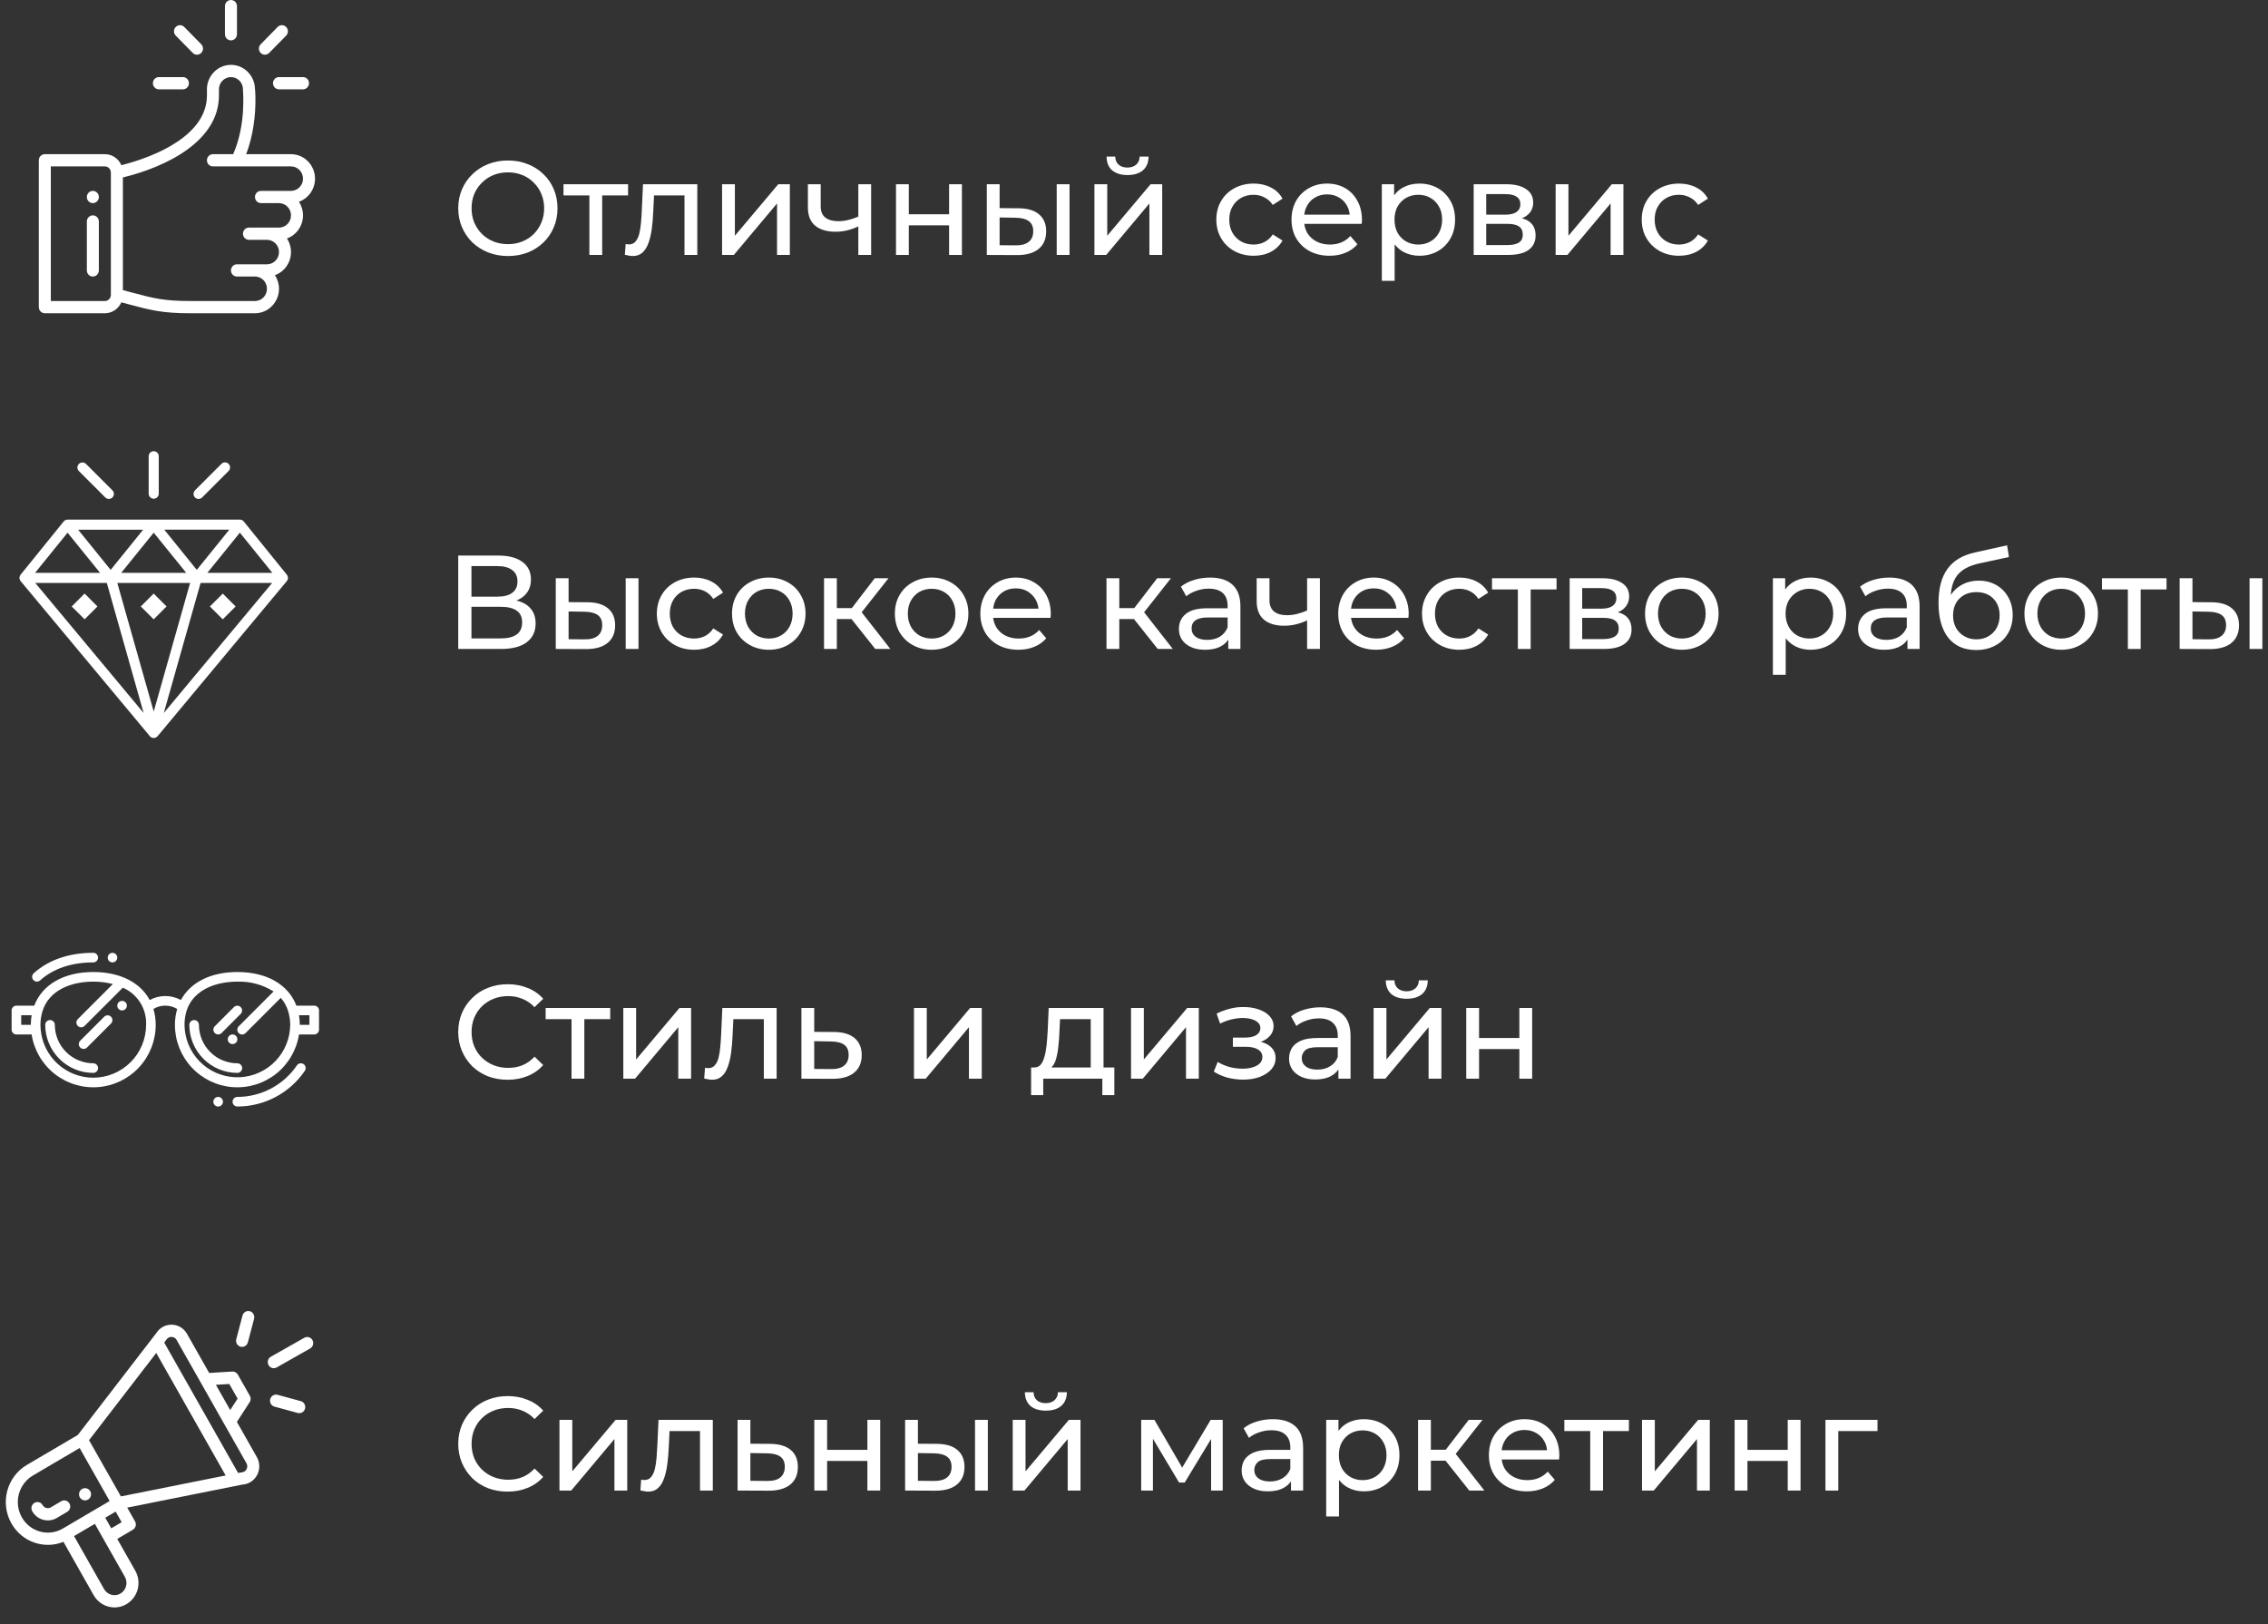 <?xml version="1.0" encoding="UTF-8"?> <svg xmlns="http://www.w3.org/2000/svg" width="391" height="280" viewBox="0 0 391 280" fill="none"><rect x="0" y="0" width="391" height="280" fill="#333333" stroke="none"/> <path d="M39.816 0C39.245 0 38.781 0.472 38.781 1.055V5.906C38.781 6.489 39.245 6.961 39.816 6.961C40.388 6.961 40.852 6.489 40.852 5.906V1.055C40.852 0.472 40.388 0 39.816 0Z" fill="white"></path> <path d="M16.008 32.906C15.436 32.906 14.973 33.379 14.973 33.961C14.973 34.543 15.436 35.016 16.008 35.016C16.579 35.016 17.043 34.543 17.043 33.961C17.043 33.379 16.579 32.906 16.008 32.906Z" fill="white"></path> <path d="M54.309 30.797C54.309 28.471 52.451 26.578 50.168 26.578H42.44C43.637 23.456 44.121 19.781 44.028 16.51C44.01 15.885 43.986 15.524 43.954 15.297C43.901 13.018 42.064 11.18 39.816 11.18C37.533 11.18 35.676 13.072 35.676 15.398V16.453C35.676 23.124 27.269 26.871 20.924 28.479C20.445 27.361 19.35 26.578 18.078 26.578H7.727C7.155 26.578 6.691 27.05 6.691 27.633V52.945C6.691 53.528 7.155 54 7.727 54H18.078C19.341 54 20.43 53.227 20.915 52.122C21.44 52.259 21.928 52.389 22.378 52.509C25.992 53.47 27.983 54 32.825 54H43.957C46.24 54 48.098 52.108 48.098 49.781C48.098 48.914 47.839 48.107 47.397 47.436C48.996 46.866 50.168 45.309 50.168 43.453C50.168 42.589 49.916 41.779 49.475 41.105C51.067 40.534 52.238 38.981 52.238 37.125C52.238 36.258 51.98 35.451 51.538 34.78C53.137 34.21 54.309 32.653 54.309 30.797ZM19.113 50.836C19.113 51.417 18.649 51.891 18.078 51.891H8.762V28.688H18.078C18.649 28.688 19.113 29.161 19.113 29.742V50.836ZM50.168 32.906C47.948 32.906 47.418 32.906 44.992 32.906C44.421 32.906 43.957 33.379 43.957 33.961C43.957 34.543 44.421 35.016 44.992 35.016H48.098C49.239 35.016 50.168 35.962 50.168 37.125C50.168 38.29 49.241 39.234 48.098 39.234H42.922C42.35 39.234 41.887 39.707 41.887 40.289C41.887 40.871 42.35 41.344 42.922 41.344H46.027C47.155 41.344 48.098 42.262 48.098 43.453C48.098 44.618 47.171 45.562 46.027 45.562C43.807 45.562 43.278 45.562 40.852 45.562C40.28 45.562 39.816 46.035 39.816 46.617C39.816 47.2 40.28 47.672 40.852 47.672H43.957C45.099 47.672 46.027 48.618 46.027 49.781C46.027 50.944 45.099 51.891 43.957 51.891H32.825C28.249 51.891 26.462 51.415 22.901 50.468C22.379 50.329 21.807 50.177 21.184 50.015V30.589C28.675 28.77 37.746 24.333 37.746 16.453V15.398C37.746 14.235 38.675 13.289 39.816 13.289C40.956 13.289 41.885 14.234 41.887 15.395V15.398C41.887 15.857 42.448 21.482 40.197 26.578H36.711C36.139 26.578 35.676 27.05 35.676 27.633C35.676 28.215 36.139 28.688 36.711 28.688C37.434 28.688 48.988 28.688 50.168 28.688C51.309 28.688 52.238 29.634 52.238 30.797C52.238 31.962 51.311 32.906 50.168 32.906Z" fill="white"></path> <path d="M16.008 37.125C15.436 37.125 14.973 37.597 14.973 38.18V46.617C14.973 47.2 15.436 47.672 16.008 47.672C16.579 47.672 17.043 47.2 17.043 46.617V38.18C17.043 37.597 16.579 37.125 16.008 37.125Z" fill="white"></path> <path d="M31.535 13.289H27.395C26.823 13.289 26.359 13.761 26.359 14.344C26.359 14.926 26.823 15.398 27.395 15.398H31.535C32.107 15.398 32.57 14.926 32.57 14.344C32.57 13.761 32.107 13.289 31.535 13.289Z" fill="white"></path> <path d="M52.238 13.289H48.098C47.526 13.289 47.062 13.761 47.062 14.344C47.062 14.926 47.526 15.398 48.098 15.398H52.238C52.81 15.398 53.273 14.926 53.273 14.344C53.273 13.761 52.81 13.289 52.238 13.289Z" fill="white"></path> <path d="M49.332 4.649C48.927 4.237 48.272 4.237 47.868 4.649L44.94 7.632C44.536 8.043 44.536 8.711 44.94 9.123C45.345 9.535 46 9.535 46.404 9.123L49.332 6.141C49.736 5.729 49.736 5.061 49.332 4.649Z" fill="white"></path> <path d="M34.693 7.632L31.765 4.649C31.361 4.237 30.706 4.237 30.301 4.649C29.897 5.061 29.897 5.729 30.301 6.141L33.228 9.123C33.633 9.535 34.288 9.535 34.693 9.123C35.097 8.711 35.097 8.043 34.693 7.632Z" fill="white"></path> <path d="M87.579 44.135C86.352 44.135 85.21 43.928 84.152 43.514C83.109 43.1 82.205 42.525 81.438 41.789C80.671 41.038 80.073 40.164 79.644 39.167C79.215 38.17 79 37.082 79 35.901C79 34.72 79.215 33.632 79.644 32.635C80.073 31.638 80.671 30.772 81.438 30.036C82.205 29.285 83.109 28.702 84.152 28.288C85.195 27.874 86.337 27.667 87.579 27.667C88.806 27.667 89.933 27.874 90.96 28.288C92.003 28.687 92.907 29.262 93.674 30.013C94.456 30.749 95.054 31.615 95.468 32.612C95.897 33.609 96.112 34.705 96.112 35.901C96.112 37.097 95.897 38.193 95.468 39.19C95.054 40.187 94.456 41.061 93.674 41.812C92.907 42.548 92.003 43.123 90.96 43.537C89.933 43.936 88.806 44.135 87.579 44.135ZM87.579 42.088C88.468 42.088 89.289 41.935 90.04 41.628C90.807 41.321 91.466 40.892 92.018 40.34C92.585 39.773 93.022 39.113 93.329 38.362C93.651 37.611 93.812 36.79 93.812 35.901C93.812 35.012 93.651 34.191 93.329 33.44C93.022 32.689 92.585 32.037 92.018 31.485C91.466 30.918 90.807 30.481 90.04 30.174C89.289 29.867 88.468 29.714 87.579 29.714C86.674 29.714 85.839 29.867 85.072 30.174C84.321 30.481 83.661 30.918 83.094 31.485C82.527 32.037 82.082 32.689 81.76 33.44C81.453 34.191 81.3 35.012 81.3 35.901C81.3 36.79 81.453 37.611 81.76 38.362C82.082 39.113 82.527 39.773 83.094 40.34C83.661 40.892 84.321 41.321 85.072 41.628C85.839 41.935 86.674 42.088 87.579 42.088Z" fill="white"></path> <path d="M101.608 43.951V33.118L102.16 33.693H97.146V31.761H108.278V33.693H103.287L103.816 33.118V43.951H101.608Z" fill="white"></path> <path d="M107.725 43.928L107.863 42.065C107.971 42.08 108.07 42.096 108.162 42.111C108.254 42.126 108.339 42.134 108.415 42.134C108.906 42.134 109.289 41.965 109.565 41.628C109.857 41.291 110.071 40.846 110.209 40.294C110.347 39.727 110.447 39.09 110.508 38.385C110.57 37.68 110.616 36.974 110.646 36.269L110.853 31.761H120.214V43.951H118.006V33.049L118.535 33.693H112.279L112.785 33.026L112.624 36.407C112.578 37.48 112.494 38.485 112.371 39.42C112.249 40.355 112.057 41.176 111.796 41.881C111.551 42.586 111.206 43.138 110.761 43.537C110.332 43.936 109.772 44.135 109.082 44.135C108.883 44.135 108.668 44.112 108.438 44.066C108.224 44.035 107.986 43.989 107.725 43.928Z" fill="white"></path> <path d="M124.484 43.951V31.761H126.692V40.639L134.167 31.761H136.168V43.951H133.96V35.073L126.508 43.951H124.484Z" fill="white"></path> <path d="M148.135 38.96C147.491 39.267 146.824 39.512 146.134 39.696C145.46 39.865 144.762 39.949 144.041 39.949C142.569 39.949 141.404 39.604 140.545 38.914C139.702 38.224 139.28 37.158 139.28 35.717V31.761H141.488V35.579C141.488 36.453 141.757 37.097 142.293 37.511C142.845 37.925 143.581 38.132 144.501 38.132C145.084 38.132 145.682 38.055 146.295 37.902C146.924 37.749 147.537 37.534 148.135 37.258V38.96ZM147.974 43.951V31.761H150.182V43.951H147.974Z" fill="white"></path> <path d="M154.469 43.951V31.761H156.677V36.936H163.623V31.761H165.831V43.951H163.623V38.845H156.677V43.951H154.469Z" fill="white"></path> <path d="M182.176 43.951V31.761H184.384V43.951H182.176ZM175.621 35.901C177.17 35.916 178.343 36.269 179.14 36.959C179.953 37.649 180.359 38.623 180.359 39.88C180.359 41.199 179.915 42.218 179.025 42.939C178.151 43.644 176.894 43.989 175.253 43.974L170.124 43.951V31.761H172.332V35.878L175.621 35.901ZM175.092 42.295C176.074 42.31 176.825 42.111 177.346 41.697C177.868 41.283 178.128 40.67 178.128 39.857C178.128 39.06 177.868 38.477 177.346 38.109C176.84 37.741 176.089 37.549 175.092 37.534L172.332 37.488V42.272L175.092 42.295Z" fill="white"></path> <path d="M188.677 43.951V31.761H190.885V40.639L198.36 31.761H200.361V43.951H198.153V35.073L190.701 43.951H188.677ZM194.381 30.174C193.262 30.174 192.38 29.906 191.736 29.369C191.107 28.817 190.785 28.027 190.77 27H192.265C192.28 27.583 192.472 28.043 192.84 28.38C193.223 28.717 193.729 28.886 194.358 28.886C194.987 28.886 195.493 28.717 195.876 28.38C196.259 28.043 196.459 27.583 196.474 27H198.015C198 28.027 197.67 28.817 197.026 29.369C196.382 29.906 195.5 30.174 194.381 30.174Z" fill="white"></path> <path d="M216.136 44.089C214.894 44.089 213.783 43.821 212.801 43.284C211.835 42.747 211.076 42.011 210.524 41.076C209.972 40.141 209.696 39.067 209.696 37.856C209.696 36.645 209.972 35.571 210.524 34.636C211.076 33.701 211.835 32.972 212.801 32.451C213.783 31.914 214.894 31.646 216.136 31.646C217.24 31.646 218.222 31.868 219.08 32.313C219.954 32.742 220.629 33.386 221.104 34.245L219.425 35.326C219.027 34.728 218.536 34.291 217.953 34.015C217.386 33.724 216.773 33.578 216.113 33.578C215.316 33.578 214.603 33.754 213.974 34.107C213.346 34.46 212.847 34.958 212.479 35.602C212.111 36.231 211.927 36.982 211.927 37.856C211.927 38.73 212.111 39.489 212.479 40.133C212.847 40.777 213.346 41.275 213.974 41.628C214.603 41.981 215.316 42.157 216.113 42.157C216.773 42.157 217.386 42.019 217.953 41.743C218.536 41.452 219.027 41.007 219.425 40.409L221.104 41.467C220.629 42.31 219.954 42.962 219.08 43.422C218.222 43.867 217.24 44.089 216.136 44.089Z" fill="white"></path> <path d="M229.211 44.089C227.908 44.089 226.758 43.821 225.761 43.284C224.78 42.747 224.013 42.011 223.461 41.076C222.925 40.141 222.656 39.067 222.656 37.856C222.656 36.645 222.917 35.571 223.438 34.636C223.975 33.701 224.703 32.972 225.623 32.451C226.559 31.914 227.609 31.646 228.774 31.646C229.955 31.646 230.998 31.907 231.902 32.428C232.807 32.949 233.512 33.685 234.018 34.636C234.54 35.571 234.8 36.668 234.8 37.925C234.8 38.017 234.793 38.124 234.777 38.247C234.777 38.37 234.77 38.485 234.754 38.592H224.381V37.005H233.604L232.707 37.557C232.723 36.775 232.562 36.077 232.224 35.464C231.887 34.851 231.419 34.375 230.821 34.038C230.239 33.685 229.556 33.509 228.774 33.509C228.008 33.509 227.325 33.685 226.727 34.038C226.129 34.375 225.662 34.858 225.324 35.487C224.987 36.1 224.818 36.806 224.818 37.603V37.971C224.818 38.784 225.002 39.512 225.37 40.156C225.754 40.785 226.283 41.275 226.957 41.628C227.632 41.981 228.406 42.157 229.28 42.157C230.001 42.157 230.653 42.034 231.235 41.789C231.833 41.544 232.355 41.176 232.799 40.685L234.018 42.111C233.466 42.755 232.776 43.246 231.948 43.583C231.136 43.92 230.223 44.089 229.211 44.089Z" fill="white"></path> <path d="M244.689 44.089C243.677 44.089 242.749 43.859 241.906 43.399C241.078 42.924 240.411 42.226 239.905 41.306C239.414 40.386 239.169 39.236 239.169 37.856C239.169 36.476 239.406 35.326 239.882 34.406C240.372 33.486 241.032 32.796 241.86 32.336C242.703 31.876 243.646 31.646 244.689 31.646C245.885 31.646 246.943 31.907 247.863 32.428C248.783 32.949 249.511 33.678 250.048 34.613C250.584 35.533 250.853 36.614 250.853 37.856C250.853 39.098 250.584 40.187 250.048 41.122C249.511 42.057 248.783 42.786 247.863 43.307C246.943 43.828 245.885 44.089 244.689 44.089ZM238.226 48.413V31.761H240.342V35.05L240.204 37.879L240.434 40.708V48.413H238.226ZM244.505 42.157C245.287 42.157 245.984 41.981 246.598 41.628C247.226 41.275 247.717 40.777 248.07 40.133C248.438 39.474 248.622 38.715 248.622 37.856C248.622 36.982 248.438 36.231 248.07 35.602C247.717 34.958 247.226 34.46 246.598 34.107C245.984 33.754 245.287 33.578 244.505 33.578C243.738 33.578 243.04 33.754 242.412 34.107C241.798 34.46 241.308 34.958 240.94 35.602C240.587 36.231 240.411 36.982 240.411 37.856C240.411 38.715 240.587 39.474 240.94 40.133C241.308 40.777 241.798 41.275 242.412 41.628C243.04 41.981 243.738 42.157 244.505 42.157Z" fill="white"></path> <path d="M254.061 43.951V31.761H259.719C261.145 31.761 262.264 32.037 263.077 32.589C263.905 33.126 264.319 33.892 264.319 34.889C264.319 35.886 263.928 36.66 263.146 37.212C262.379 37.749 261.359 38.017 260.087 38.017L260.432 37.419C261.888 37.419 262.969 37.687 263.675 38.224C264.38 38.761 264.733 39.55 264.733 40.593C264.733 41.651 264.334 42.479 263.537 43.077C262.755 43.66 261.551 43.951 259.926 43.951H254.061ZM256.223 42.249H259.765C260.685 42.249 261.375 42.111 261.835 41.835C262.295 41.544 262.525 41.084 262.525 40.455C262.525 39.811 262.31 39.343 261.881 39.052C261.467 38.745 260.807 38.592 259.903 38.592H256.223V42.249ZM256.223 37.005H259.535C260.378 37.005 261.014 36.852 261.444 36.545C261.888 36.223 262.111 35.778 262.111 35.211C262.111 34.628 261.888 34.191 261.444 33.9C261.014 33.609 260.378 33.463 259.535 33.463H256.223V37.005Z" fill="white"></path> <path d="M268.189 43.951V31.761H270.397V40.639L277.872 31.761H279.873V43.951H277.665V35.073L270.213 43.951H268.189Z" fill="white"></path> <path d="M289.471 44.089C288.229 44.089 287.118 43.821 286.136 43.284C285.17 42.747 284.411 42.011 283.859 41.076C283.307 40.141 283.031 39.067 283.031 37.856C283.031 36.645 283.307 35.571 283.859 34.636C284.411 33.701 285.17 32.972 286.136 32.451C287.118 31.914 288.229 31.646 289.471 31.646C290.575 31.646 291.557 31.868 292.415 32.313C293.289 32.742 293.964 33.386 294.439 34.245L292.76 35.326C292.362 34.728 291.871 34.291 291.288 34.015C290.721 33.724 290.108 33.578 289.448 33.578C288.651 33.578 287.938 33.754 287.309 34.107C286.681 34.46 286.182 34.958 285.814 35.602C285.446 36.231 285.262 36.982 285.262 37.856C285.262 38.73 285.446 39.489 285.814 40.133C286.182 40.777 286.681 41.275 287.309 41.628C287.938 41.981 288.651 42.157 289.448 42.157C290.108 42.157 290.721 42.019 291.288 41.743C291.871 41.452 292.362 41.007 292.76 40.409L294.439 41.467C293.964 42.31 293.289 42.962 292.415 43.422C291.557 43.867 290.575 44.089 289.471 44.089Z" fill="white"></path> <path d="M36.184 104.548L38.403 102.329L40.622 104.548L38.403 106.767L36.184 104.548Z" fill="white"></path> <path d="M24.274 104.545L26.493 102.326L28.712 104.545L26.493 106.764L24.274 104.545Z" fill="white"></path> <path d="M12.365 104.544L14.584 102.325L16.803 104.544L14.584 106.763L12.365 104.544Z" fill="white"></path> <path d="M49.452 99.072L42.027 89.897C41.945 89.796 41.843 89.715 41.725 89.659C41.609 89.603 41.481 89.574 41.351 89.574H11.649C11.519 89.574 11.391 89.603 11.274 89.659C11.158 89.715 11.055 89.796 10.973 89.897L3.548 99.072C3.444 99.199 3.379 99.353 3.36 99.517C3.341 99.68 3.368 99.845 3.439 99.993C3.469 100.05 3.504 100.104 3.545 100.154C3.548 100.161 3.551 100.168 3.555 100.175L25.832 126.907C25.913 127.005 26.015 127.084 26.131 127.138C26.247 127.192 26.372 127.22 26.5 127.22C26.628 127.22 26.753 127.192 26.869 127.138C26.984 127.084 27.087 127.005 27.168 126.907L49.445 100.178C49.45 100.171 49.449 100.166 49.452 100.16C49.494 100.109 49.531 100.054 49.561 99.996C49.632 99.847 49.66 99.681 49.641 99.518C49.621 99.354 49.556 99.199 49.452 99.072V99.072ZM46.954 98.749H35.747L41.351 91.826L46.954 98.749ZM20.223 100.488H32.776L26.5 122.661L20.223 100.488ZM28.322 91.311H39.529L33.925 98.238L28.322 91.311ZM32.103 98.749H20.897L26.5 91.827L32.103 98.749ZM19.075 98.238L13.471 91.313H24.678L19.075 98.238ZM11.649 91.829L17.253 98.751H6.046L11.649 91.829ZM18.417 100.493L24.761 122.907L6.078 100.49L18.417 100.493ZM28.239 122.907L34.584 100.49H46.922L28.239 122.907Z" fill="white"></path> <path d="M26.5 85.971C26.614 85.972 26.727 85.949 26.833 85.905C26.938 85.862 27.034 85.798 27.115 85.717C27.196 85.636 27.26 85.54 27.303 85.435C27.347 85.329 27.369 85.216 27.369 85.102V78.65C27.369 78.419 27.278 78.198 27.115 78.035C26.952 77.872 26.73 77.78 26.5 77.78C26.269 77.78 26.048 77.872 25.885 78.035C25.722 78.198 25.63 78.419 25.63 78.65V85.102C25.63 85.216 25.653 85.329 25.696 85.435C25.74 85.54 25.804 85.636 25.885 85.717C25.966 85.798 26.061 85.862 26.167 85.905C26.273 85.949 26.386 85.972 26.5 85.971V85.971Z" fill="white"></path> <path d="M18.152 85.755C18.233 85.836 18.329 85.9 18.435 85.944C18.54 85.987 18.653 86.01 18.767 86.01C18.882 86.01 18.995 85.987 19.1 85.944C19.206 85.9 19.302 85.836 19.382 85.755C19.463 85.674 19.527 85.579 19.571 85.473C19.614 85.368 19.637 85.255 19.637 85.14C19.637 85.026 19.614 84.913 19.571 84.808C19.527 84.702 19.463 84.606 19.382 84.525L14.819 79.964C14.655 79.805 14.436 79.718 14.208 79.719C13.98 79.721 13.762 79.813 13.601 79.974C13.439 80.135 13.348 80.353 13.346 80.581C13.344 80.809 13.431 81.029 13.59 81.193L18.152 85.755Z" fill="white"></path> <path d="M34.231 86.011C34.346 86.011 34.459 85.989 34.565 85.945C34.671 85.901 34.767 85.837 34.848 85.755L39.409 81.193C39.49 81.112 39.554 81.016 39.597 80.91C39.641 80.805 39.663 80.692 39.663 80.577C39.663 80.463 39.64 80.35 39.596 80.245C39.552 80.139 39.488 80.043 39.407 79.963C39.326 79.882 39.23 79.818 39.124 79.775C39.019 79.731 38.906 79.709 38.791 79.709C38.677 79.709 38.564 79.732 38.459 79.776C38.353 79.82 38.257 79.884 38.177 79.965L33.614 84.527C33.493 84.649 33.41 84.804 33.377 84.972C33.343 85.141 33.36 85.316 33.426 85.475C33.492 85.633 33.603 85.769 33.746 85.865C33.889 85.96 34.057 86.011 34.23 86.011H34.231Z" fill="white"></path> <path d="M89.028 103.522C90.117 103.783 90.937 104.25 91.489 104.925C92.056 105.584 92.34 106.435 92.34 107.478C92.34 108.873 91.826 109.954 90.799 110.721C89.787 111.488 88.307 111.871 86.36 111.871H79V95.771H85.923C87.686 95.771 89.059 96.131 90.04 96.852C91.037 97.557 91.535 98.577 91.535 99.911C91.535 100.785 91.313 101.529 90.868 102.142C90.439 102.755 89.825 103.215 89.028 103.522ZM81.277 102.855H85.762C86.881 102.855 87.732 102.633 88.315 102.188C88.913 101.743 89.212 101.092 89.212 100.233C89.212 99.374 88.913 98.723 88.315 98.278C87.717 97.818 86.866 97.588 85.762 97.588H81.277V102.855ZM86.314 110.054C88.783 110.054 90.017 109.134 90.017 107.294C90.017 106.374 89.703 105.699 89.074 105.27C88.461 104.825 87.541 104.603 86.314 104.603H81.277V110.054H86.314Z" fill="white"></path> <path d="M101.312 103.821C102.845 103.836 104.018 104.189 104.831 104.879C105.643 105.569 106.05 106.543 106.05 107.8C106.05 109.119 105.605 110.138 104.716 110.859C103.842 111.564 102.584 111.909 100.944 111.894L95.815 111.871V99.681H98.023V103.798L101.312 103.821ZM107.867 99.681H110.075V111.871H107.867V99.681ZM100.783 110.215C101.779 110.23 102.531 110.031 103.037 109.617C103.558 109.203 103.819 108.59 103.819 107.777C103.819 106.98 103.566 106.397 103.06 106.029C102.554 105.661 101.795 105.469 100.783 105.454L98.023 105.408V110.192L100.783 110.215Z" fill="white"></path> <path d="M119.68 112.009C118.438 112.009 117.327 111.741 116.345 111.204C115.379 110.667 114.62 109.931 114.068 108.996C113.516 108.045 113.24 106.972 113.24 105.776C113.24 104.58 113.516 103.514 114.068 102.579C114.62 101.628 115.379 100.892 116.345 100.371C117.327 99.834 118.438 99.566 119.68 99.566C120.784 99.566 121.766 99.788 122.624 100.233C123.498 100.678 124.173 101.322 124.648 102.165L122.969 103.246C122.586 102.663 122.111 102.226 121.543 101.935C120.976 101.644 120.347 101.498 119.657 101.498C118.86 101.498 118.139 101.674 117.495 102.027C116.867 102.38 116.368 102.886 116 103.545C115.648 104.189 115.471 104.933 115.471 105.776C115.471 106.635 115.648 107.394 116 108.053C116.368 108.697 116.867 109.195 117.495 109.548C118.139 109.901 118.86 110.077 119.657 110.077C120.347 110.077 120.976 109.931 121.543 109.64C122.111 109.349 122.586 108.912 122.969 108.329L124.648 109.387C124.173 110.23 123.498 110.882 122.624 111.342C121.766 111.787 120.784 112.009 119.68 112.009Z" fill="white"></path> <path d="M132.548 112.009C131.337 112.009 130.248 111.741 129.282 111.204C128.316 110.667 127.557 109.931 127.005 108.996C126.469 108.045 126.2 106.972 126.2 105.776C126.2 104.58 126.469 103.514 127.005 102.579C127.557 101.628 128.316 100.892 129.282 100.371C130.248 99.834 131.337 99.566 132.548 99.566C133.76 99.566 134.841 99.834 135.791 100.371C136.757 100.892 137.509 101.628 138.045 102.579C138.597 103.514 138.873 104.58 138.873 105.776C138.873 106.972 138.597 108.045 138.045 108.996C137.509 109.931 136.757 110.667 135.791 111.204C134.841 111.741 133.76 112.009 132.548 112.009ZM132.548 110.077C133.33 110.077 134.028 109.901 134.641 109.548C135.27 109.18 135.761 108.674 136.113 108.03C136.466 107.371 136.642 106.619 136.642 105.776C136.642 104.933 136.466 104.189 136.113 103.545C135.761 102.886 135.27 102.38 134.641 102.027C134.028 101.674 133.33 101.498 132.548 101.498C131.766 101.498 131.061 101.674 130.432 102.027C129.819 102.38 129.328 102.886 128.96 103.545C128.608 104.189 128.431 104.933 128.431 105.776C128.431 106.619 128.608 107.371 128.96 108.03C129.328 108.674 129.819 109.18 130.432 109.548C131.061 109.901 131.766 110.077 132.548 110.077Z" fill="white"></path> <path d="M146.8 106.719H144.27V111.871H142.062V99.681H144.27V104.833H146.846L150.802 99.681H153.171L148.548 105.546L153.493 111.871H150.894L146.8 106.719Z" fill="white"></path> <path d="M160.624 112.009C159.413 112.009 158.324 111.741 157.358 111.204C156.392 110.667 155.633 109.931 155.081 108.996C154.545 108.045 154.276 106.972 154.276 105.776C154.276 104.58 154.545 103.514 155.081 102.579C155.633 101.628 156.392 100.892 157.358 100.371C158.324 99.834 159.413 99.566 160.624 99.566C161.836 99.566 162.917 99.834 163.867 100.371C164.833 100.892 165.585 101.628 166.121 102.579C166.673 103.514 166.949 104.58 166.949 105.776C166.949 106.972 166.673 108.045 166.121 108.996C165.585 109.931 164.833 110.667 163.867 111.204C162.917 111.741 161.836 112.009 160.624 112.009ZM160.624 110.077C161.406 110.077 162.104 109.901 162.717 109.548C163.346 109.18 163.837 108.674 164.189 108.03C164.542 107.371 164.718 106.619 164.718 105.776C164.718 104.933 164.542 104.189 164.189 103.545C163.837 102.886 163.346 102.38 162.717 102.027C162.104 101.674 161.406 101.498 160.624 101.498C159.842 101.498 159.137 101.674 158.508 102.027C157.895 102.38 157.404 102.886 157.036 103.545C156.684 104.189 156.507 104.933 156.507 105.776C156.507 106.619 156.684 107.371 157.036 108.03C157.404 108.674 157.895 109.18 158.508 109.548C159.137 109.901 159.842 110.077 160.624 110.077Z" fill="white"></path> <path d="M181.155 105.845C181.155 106.014 181.14 106.236 181.109 106.512H171.219C171.357 107.585 171.825 108.452 172.622 109.111C173.435 109.755 174.439 110.077 175.635 110.077C177.092 110.077 178.265 109.586 179.154 108.605L180.373 110.031C179.821 110.675 179.131 111.166 178.303 111.503C177.49 111.84 176.578 112.009 175.566 112.009C174.278 112.009 173.136 111.748 172.139 111.227C171.142 110.69 170.368 109.947 169.816 108.996C169.279 108.045 169.011 106.972 169.011 105.776C169.011 104.595 169.272 103.53 169.793 102.579C170.33 101.628 171.058 100.892 171.978 100.371C172.913 99.834 173.964 99.566 175.129 99.566C176.294 99.566 177.329 99.834 178.234 100.371C179.154 100.892 179.867 101.628 180.373 102.579C180.894 103.53 181.155 104.618 181.155 105.845ZM175.129 101.429C174.071 101.429 173.182 101.751 172.461 102.395C171.756 103.039 171.342 103.882 171.219 104.925H179.039C178.916 103.898 178.495 103.062 177.774 102.418C177.069 101.759 176.187 101.429 175.129 101.429Z" fill="white"></path> <path d="M195.495 106.719H192.965V111.871H190.757V99.681H192.965V104.833H195.541L199.497 99.681H201.866L197.243 105.546L202.188 111.871H199.589L195.495 106.719Z" fill="white"></path> <path d="M208.625 99.566C210.312 99.566 211.6 99.98 212.489 100.808C213.394 101.636 213.846 102.87 213.846 104.511V111.871H211.753V110.261C211.385 110.828 210.856 111.265 210.166 111.572C209.492 111.863 208.687 112.009 207.751 112.009C206.387 112.009 205.29 111.679 204.462 111.02C203.65 110.361 203.243 109.494 203.243 108.421C203.243 107.348 203.634 106.489 204.416 105.845C205.198 105.186 206.44 104.856 208.142 104.856H211.638V104.419C211.638 103.468 211.362 102.74 210.81 102.234C210.258 101.728 209.446 101.475 208.372 101.475C207.652 101.475 206.946 101.598 206.256 101.843C205.566 102.073 204.984 102.387 204.508 102.786L203.588 101.13C204.217 100.624 204.968 100.241 205.842 99.98C206.716 99.704 207.644 99.566 208.625 99.566ZM208.119 110.307C208.963 110.307 209.691 110.123 210.304 109.755C210.918 109.372 211.362 108.835 211.638 108.145V106.443H208.234C206.364 106.443 205.428 107.072 205.428 108.329C205.428 108.942 205.666 109.425 206.141 109.778C206.617 110.131 207.276 110.307 208.119 110.307Z" fill="white"></path> <path d="M227.551 99.681V111.871H225.343V106.949C224.025 107.562 222.714 107.869 221.41 107.869C219.892 107.869 218.719 107.516 217.891 106.811C217.063 106.106 216.649 105.048 216.649 103.637V99.681H218.857V103.499C218.857 104.342 219.118 104.979 219.639 105.408C220.176 105.837 220.92 106.052 221.87 106.052C222.944 106.052 224.101 105.784 225.343 105.247V99.681H227.551Z" fill="white"></path> <path d="M242.855 105.845C242.855 106.014 242.84 106.236 242.809 106.512H232.919C233.057 107.585 233.525 108.452 234.322 109.111C235.135 109.755 236.139 110.077 237.335 110.077C238.792 110.077 239.965 109.586 240.854 108.605L242.073 110.031C241.521 110.675 240.831 111.166 240.003 111.503C239.19 111.84 238.278 112.009 237.266 112.009C235.978 112.009 234.836 111.748 233.839 111.227C232.842 110.69 232.068 109.947 231.516 108.996C230.979 108.045 230.711 106.972 230.711 105.776C230.711 104.595 230.972 103.53 231.493 102.579C232.03 101.628 232.758 100.892 233.678 100.371C234.613 99.834 235.664 99.566 236.829 99.566C237.994 99.566 239.029 99.834 239.934 100.371C240.854 100.892 241.567 101.628 242.073 102.579C242.594 103.53 242.855 104.618 242.855 105.845ZM236.829 101.429C235.771 101.429 234.882 101.751 234.161 102.395C233.456 103.039 233.042 103.882 232.919 104.925H240.739C240.616 103.898 240.195 103.062 239.474 102.418C238.769 101.759 237.887 101.429 236.829 101.429Z" fill="white"></path> <path d="M251.593 112.009C250.351 112.009 249.24 111.741 248.258 111.204C247.292 110.667 246.533 109.931 245.981 108.996C245.429 108.045 245.153 106.972 245.153 105.776C245.153 104.58 245.429 103.514 245.981 102.579C246.533 101.628 247.292 100.892 248.258 100.371C249.24 99.834 250.351 99.566 251.593 99.566C252.697 99.566 253.679 99.788 254.537 100.233C255.411 100.678 256.086 101.322 256.561 102.165L254.882 103.246C254.499 102.663 254.024 102.226 253.456 101.935C252.889 101.644 252.26 101.498 251.57 101.498C250.773 101.498 250.052 101.674 249.408 102.027C248.78 102.38 248.281 102.886 247.913 103.545C247.561 104.189 247.384 104.933 247.384 105.776C247.384 106.635 247.561 107.394 247.913 108.053C248.281 108.697 248.78 109.195 249.408 109.548C250.052 109.901 250.773 110.077 251.57 110.077C252.26 110.077 252.889 109.931 253.456 109.64C254.024 109.349 254.499 108.912 254.882 108.329L256.561 109.387C256.086 110.23 255.411 110.882 254.537 111.342C253.679 111.787 252.697 112.009 251.593 112.009Z" fill="white"></path> <path d="M268.348 101.613H263.886V111.871H261.678V101.613H257.216V99.681H268.348V101.613Z" fill="white"></path> <path d="M278.909 105.546C280.488 105.945 281.278 106.934 281.278 108.513C281.278 109.586 280.871 110.414 280.059 110.997C279.261 111.58 278.065 111.871 276.471 111.871H270.606V99.681H276.264C277.705 99.681 278.832 99.957 279.645 100.509C280.457 101.046 280.864 101.812 280.864 102.809C280.864 103.453 280.687 104.013 280.335 104.488C279.997 104.948 279.522 105.301 278.909 105.546ZM272.768 104.925H276.08C276.923 104.925 277.559 104.772 277.989 104.465C278.433 104.158 278.656 103.714 278.656 103.131C278.656 101.966 277.797 101.383 276.08 101.383H272.768V104.925ZM276.31 110.169C277.23 110.169 277.92 110.023 278.38 109.732C278.84 109.441 279.07 108.988 279.07 108.375C279.07 107.746 278.855 107.279 278.426 106.972C278.012 106.665 277.352 106.512 276.448 106.512H272.768V110.169H276.31Z" fill="white"></path> <path d="M289.955 112.009C288.743 112.009 287.655 111.741 286.689 111.204C285.723 110.667 284.964 109.931 284.412 108.996C283.875 108.045 283.607 106.972 283.607 105.776C283.607 104.58 283.875 103.514 284.412 102.579C284.964 101.628 285.723 100.892 286.689 100.371C287.655 99.834 288.743 99.566 289.955 99.566C291.166 99.566 292.247 99.834 293.198 100.371C294.164 100.892 294.915 101.628 295.452 102.579C296.004 103.514 296.28 104.58 296.28 105.776C296.28 106.972 296.004 108.045 295.452 108.996C294.915 109.931 294.164 110.667 293.198 111.204C292.247 111.741 291.166 112.009 289.955 112.009ZM289.955 110.077C290.737 110.077 291.434 109.901 292.048 109.548C292.676 109.18 293.167 108.674 293.52 108.03C293.872 107.371 294.049 106.619 294.049 105.776C294.049 104.933 293.872 104.189 293.52 103.545C293.167 102.886 292.676 102.38 292.048 102.027C291.434 101.674 290.737 101.498 289.955 101.498C289.173 101.498 288.467 101.674 287.839 102.027C287.225 102.38 286.735 102.886 286.367 103.545C286.014 104.189 285.838 104.933 285.838 105.776C285.838 106.619 286.014 107.371 286.367 108.03C286.735 108.674 287.225 109.18 287.839 109.548C288.467 109.901 289.173 110.077 289.955 110.077Z" fill="white"></path> <path d="M312.108 99.566C313.288 99.566 314.346 99.827 315.282 100.348C316.217 100.869 316.945 101.598 317.467 102.533C318.003 103.468 318.272 104.549 318.272 105.776C318.272 107.003 318.003 108.091 317.467 109.042C316.945 109.977 316.217 110.706 315.282 111.227C314.346 111.748 313.288 112.009 312.108 112.009C311.234 112.009 310.429 111.84 309.693 111.503C308.972 111.166 308.359 110.675 307.853 110.031V116.333H305.645V99.681H307.761V101.613C308.251 100.938 308.872 100.432 309.624 100.095C310.375 99.742 311.203 99.566 312.108 99.566ZM311.924 110.077C312.706 110.077 313.403 109.901 314.017 109.548C314.645 109.18 315.136 108.674 315.489 108.03C315.857 107.371 316.041 106.619 316.041 105.776C316.041 104.933 315.857 104.189 315.489 103.545C315.136 102.886 314.645 102.38 314.017 102.027C313.403 101.674 312.706 101.498 311.924 101.498C311.157 101.498 310.459 101.682 309.831 102.05C309.217 102.403 308.727 102.901 308.359 103.545C308.006 104.189 307.83 104.933 307.83 105.776C307.83 106.619 308.006 107.371 308.359 108.03C308.711 108.674 309.202 109.18 309.831 109.548C310.459 109.901 311.157 110.077 311.924 110.077Z" fill="white"></path> <path d="M325.714 99.566C327.401 99.566 328.689 99.98 329.578 100.808C330.483 101.636 330.935 102.87 330.935 104.511V111.871H328.842V110.261C328.474 110.828 327.945 111.265 327.255 111.572C326.581 111.863 325.776 112.009 324.84 112.009C323.476 112.009 322.379 111.679 321.551 111.02C320.739 110.361 320.332 109.494 320.332 108.421C320.332 107.348 320.723 106.489 321.505 105.845C322.287 105.186 323.529 104.856 325.231 104.856H328.727V104.419C328.727 103.468 328.451 102.74 327.899 102.234C327.347 101.728 326.535 101.475 325.461 101.475C324.741 101.475 324.035 101.598 323.345 101.843C322.655 102.073 322.073 102.387 321.597 102.786L320.677 101.13C321.306 100.624 322.057 100.241 322.931 99.98C323.805 99.704 324.733 99.566 325.714 99.566ZM325.208 110.307C326.052 110.307 326.78 110.123 327.393 109.755C328.007 109.372 328.451 108.835 328.727 108.145V106.443H325.323C323.453 106.443 322.517 107.072 322.517 108.329C322.517 108.942 322.755 109.425 323.23 109.778C323.706 110.131 324.365 110.307 325.208 110.307Z" fill="white"></path> <path d="M341.121 100.095C342.256 100.095 343.268 100.348 344.157 100.854C345.047 101.36 345.737 102.065 346.227 102.97C346.733 103.859 346.986 104.879 346.986 106.029C346.986 107.21 346.718 108.26 346.181 109.18C345.66 110.085 344.916 110.79 343.95 111.296C343 111.802 341.911 112.055 340.684 112.055C338.614 112.055 337.012 111.35 335.877 109.939C334.758 108.513 334.198 106.512 334.198 103.936C334.198 101.437 334.712 99.482 335.739 98.071C336.767 96.645 338.338 95.702 340.454 95.242L346.02 94L346.342 96.024L341.213 97.128C339.619 97.481 338.43 98.079 337.648 98.922C336.866 99.765 336.422 100.977 336.314 102.556C336.836 101.774 337.51 101.168 338.338 100.739C339.166 100.31 340.094 100.095 341.121 100.095ZM340.73 110.215C341.512 110.215 342.202 110.039 342.8 109.686C343.414 109.333 343.889 108.85 344.226 108.237C344.564 107.608 344.732 106.895 344.732 106.098C344.732 104.887 344.364 103.913 343.628 103.177C342.892 102.441 341.926 102.073 340.73 102.073C339.534 102.073 338.561 102.441 337.809 103.177C337.073 103.913 336.705 104.887 336.705 106.098C336.705 106.895 336.874 107.608 337.211 108.237C337.564 108.85 338.047 109.333 338.66 109.686C339.274 110.039 339.964 110.215 340.73 110.215Z" fill="white"></path> <path d="M355.361 112.009C354.149 112.009 353.061 111.741 352.095 111.204C351.129 110.667 350.37 109.931 349.818 108.996C349.281 108.045 349.013 106.972 349.013 105.776C349.013 104.58 349.281 103.514 349.818 102.579C350.37 101.628 351.129 100.892 352.095 100.371C353.061 99.834 354.149 99.566 355.361 99.566C356.572 99.566 357.653 99.834 358.604 100.371C359.57 100.892 360.321 101.628 360.858 102.579C361.41 103.514 361.686 104.58 361.686 105.776C361.686 106.972 361.41 108.045 360.858 108.996C360.321 109.931 359.57 110.667 358.604 111.204C357.653 111.741 356.572 112.009 355.361 112.009ZM355.361 110.077C356.143 110.077 356.84 109.901 357.454 109.548C358.082 109.18 358.573 108.674 358.926 108.03C359.278 107.371 359.455 106.619 359.455 105.776C359.455 104.933 359.278 104.189 358.926 103.545C358.573 102.886 358.082 102.38 357.454 102.027C356.84 101.674 356.143 101.498 355.361 101.498C354.579 101.498 353.873 101.674 353.245 102.027C352.631 102.38 352.141 102.886 351.773 103.545C351.42 104.189 351.244 104.933 351.244 105.776C351.244 106.619 351.42 107.371 351.773 108.03C352.141 108.674 352.631 109.18 353.245 109.548C353.873 109.901 354.579 110.077 355.361 110.077Z" fill="white"></path> <path d="M373.51 101.613H369.048V111.871H366.84V101.613H362.378V99.681H373.51V101.613Z" fill="white"></path> <path d="M381.265 103.821C382.798 103.836 383.971 104.189 384.784 104.879C385.596 105.569 386.003 106.543 386.003 107.8C386.003 109.119 385.558 110.138 384.669 110.859C383.795 111.564 382.537 111.909 380.897 111.894L375.768 111.871V99.681H377.976V103.798L381.265 103.821ZM387.82 99.681H390.028V111.871H387.82V99.681ZM380.736 110.215C381.732 110.23 382.484 110.031 382.99 109.617C383.511 109.203 383.772 108.59 383.772 107.777C383.772 106.98 383.519 106.397 383.013 106.029C382.507 105.661 381.748 105.469 380.736 105.454L377.976 105.408V110.192L380.736 110.215Z" fill="white"></path> <g clip-path="url(#clip0_375_325)"> <path d="M16.078 183.297C14.322 183.295 12.638 182.596 11.396 181.354C10.154 180.112 9.455 178.428 9.453 176.672C9.453 176.452 9.366 176.242 9.211 176.086C9.055 175.931 8.845 175.844 8.625 175.844C8.405 175.844 8.195 175.931 8.039 176.086C7.884 176.242 7.797 176.452 7.797 176.672C7.799 178.867 8.673 180.972 10.225 182.525C11.778 184.077 13.883 184.951 16.078 184.953C16.298 184.953 16.508 184.866 16.664 184.711C16.819 184.555 16.906 184.345 16.906 184.125C16.906 183.905 16.819 183.695 16.664 183.539C16.508 183.384 16.298 183.297 16.078 183.297Z" fill="white"></path> <path d="M54.172 173.359H51.095C49.727 169.757 46.038 167.562 40.922 167.562C36.284 167.562 32.815 169.37 31.188 172.393C30.364 171.94 29.44 171.703 28.5 171.703C27.56 171.703 26.636 171.94 25.812 172.393C24.186 169.37 20.716 167.562 16.078 167.562C10.962 167.562 7.273 169.757 5.905 173.359H2.828C2.608 173.359 2.398 173.447 2.243 173.602C2.087 173.757 2 173.968 2 174.188V177.5C2 177.72 2.087 177.93 2.243 178.086C2.398 178.241 2.608 178.328 2.828 178.328H5.453C5.869 181.006 7.281 183.429 9.406 185.112C11.531 186.794 14.213 187.613 16.915 187.403C19.618 187.194 22.142 185.973 23.982 183.983C25.823 181.993 26.845 179.382 26.844 176.672C26.847 175.744 26.715 174.82 26.45 173.931C27.069 173.557 27.777 173.359 28.5 173.359C29.223 173.359 29.931 173.557 30.55 173.931C30.285 174.82 30.153 175.744 30.156 176.672C30.155 179.382 31.177 181.993 33.018 183.983C34.858 185.973 37.382 187.194 40.085 187.403C42.787 187.613 45.469 186.794 47.594 185.112C49.719 183.429 51.131 181.006 51.547 178.328H54.172C54.392 178.328 54.602 178.241 54.757 178.086C54.913 177.93 55 177.72 55 177.5V174.188C55 173.968 54.913 173.757 54.757 173.602C54.602 173.447 54.392 173.359 54.172 173.359ZM5.429 175.206C5.401 175.395 5.372 175.583 5.356 175.777C5.328 176.072 5.312 176.371 5.312 176.672H3.656V175.016H5.454C5.443 175.079 5.438 175.143 5.429 175.206ZM16.078 185.781C13.796 185.778 11.599 184.919 9.919 183.375C8.24 181.83 7.201 179.711 7.008 177.438V177.431C6.987 177.18 6.969 176.929 6.969 176.672C6.969 176.291 6.997 175.911 7.052 175.535C7.052 175.525 7.052 175.515 7.057 175.506C7.11 175.14 7.189 174.779 7.295 174.424C7.295 174.417 7.295 174.409 7.295 174.402C8.413 170.633 12.352 169.219 16.078 169.219C17.217 169.214 18.352 169.355 19.455 169.639L13.422 175.672C13.343 175.749 13.28 175.84 13.237 175.941C13.193 176.042 13.171 176.151 13.169 176.261C13.169 176.371 13.19 176.48 13.231 176.582C13.273 176.683 13.334 176.776 13.412 176.854C13.49 176.931 13.582 176.993 13.684 177.034C13.786 177.076 13.895 177.097 14.005 177.096C14.115 177.095 14.223 177.072 14.325 177.029C14.425 176.985 14.517 176.922 14.593 176.843L21.174 170.263C22.414 170.798 23.462 171.697 24.179 172.842C24.896 173.987 25.248 175.322 25.188 176.672C25.185 179.087 24.224 181.402 22.516 183.11C20.809 184.818 18.493 185.778 16.078 185.781ZM49.992 177.438C49.777 179.765 48.676 181.921 46.916 183.459C45.157 184.997 42.873 185.799 40.538 185.701C38.203 185.603 35.995 184.611 34.371 182.93C32.747 181.249 31.831 179.009 31.812 176.672C31.812 171.176 36.519 169.219 40.922 169.219C43.125 169.153 45.298 169.743 47.165 170.914L41.164 176.915C41.085 176.991 41.022 177.082 40.979 177.183C40.935 177.284 40.913 177.393 40.912 177.503C40.911 177.613 40.932 177.722 40.973 177.824C41.015 177.926 41.077 178.018 41.154 178.096C41.232 178.174 41.325 178.235 41.426 178.277C41.528 178.318 41.637 178.339 41.747 178.338C41.857 178.337 41.966 178.314 42.067 178.271C42.168 178.228 42.259 178.165 42.336 178.085L48.405 172.016C49.008 172.707 49.452 173.521 49.707 174.402C49.707 174.409 49.707 174.417 49.707 174.424C49.812 174.779 49.892 175.14 49.945 175.506C49.945 175.515 49.945 175.525 49.95 175.535C50.004 175.911 50.031 176.291 50.031 176.672C50.031 176.929 50.012 177.18 49.992 177.431L49.992 177.438ZM53.344 176.672H51.688C51.688 176.371 51.671 176.072 51.644 175.777C51.628 175.583 51.599 175.395 51.571 175.206C51.562 175.143 51.557 175.079 51.546 175.016H53.344V176.672Z" fill="white"></path> <path d="M40.922 183.297C39.165 183.295 37.481 182.596 36.239 181.354C34.998 180.112 34.299 178.428 34.297 176.672C34.297 176.452 34.21 176.242 34.054 176.086C33.899 175.931 33.688 175.844 33.469 175.844C33.249 175.844 33.038 175.931 32.883 176.086C32.728 176.242 32.641 176.452 32.641 176.672C32.643 178.867 33.516 180.972 35.069 182.525C36.621 184.077 38.726 184.951 40.922 184.953C41.142 184.953 41.352 184.866 41.507 184.711C41.663 184.555 41.75 184.345 41.75 184.125C41.75 183.905 41.663 183.695 41.507 183.539C41.352 183.384 41.142 183.297 40.922 183.297Z" fill="white"></path> <path d="M17.977 175.258L13.836 179.399C13.757 179.475 13.694 179.567 13.651 179.668C13.607 179.769 13.585 179.877 13.584 179.987C13.583 180.097 13.604 180.206 13.645 180.308C13.687 180.41 13.748 180.502 13.826 180.58C13.904 180.658 13.996 180.719 14.098 180.761C14.2 180.803 14.309 180.824 14.419 180.823C14.529 180.822 14.637 180.799 14.739 180.755C14.839 180.712 14.931 180.649 15.007 180.57L19.148 176.429C19.299 176.273 19.382 176.064 19.38 175.847C19.378 175.63 19.291 175.422 19.138 175.268C18.984 175.115 18.777 175.028 18.559 175.026C18.342 175.024 18.133 175.107 17.977 175.258Z" fill="white"></path> <path d="M20.459 172.771C20.305 172.928 20.219 173.14 20.219 173.359C20.219 173.579 20.305 173.79 20.459 173.947C20.617 174.1 20.827 174.186 21.047 174.188C21.266 174.186 21.476 174.098 21.631 173.943C21.786 173.788 21.873 173.579 21.875 173.359C21.874 173.14 21.788 172.929 21.635 172.771C21.475 172.624 21.265 172.542 21.047 172.542C20.829 172.542 20.619 172.624 20.459 172.771V172.771Z" fill="white"></path> <path d="M37.609 178.328C37.829 178.328 38.04 178.241 38.195 178.085L41.507 174.773C41.658 174.617 41.742 174.408 41.74 174.19C41.738 173.973 41.651 173.766 41.497 173.612C41.344 173.459 41.136 173.371 40.919 173.37C40.702 173.368 40.493 173.451 40.337 173.602L37.024 176.915C36.908 177.03 36.829 177.178 36.797 177.338C36.766 177.499 36.782 177.666 36.844 177.817C36.907 177.968 37.013 178.098 37.15 178.189C37.286 178.28 37.446 178.328 37.609 178.328Z" fill="white"></path> <path d="M39.506 178.568C39.353 178.726 39.267 178.937 39.266 179.156C39.265 179.376 39.352 179.587 39.506 179.744C39.663 179.897 39.874 179.983 40.094 179.984C40.313 179.981 40.523 179.895 40.682 179.744C40.834 179.586 40.92 179.376 40.922 179.156C40.923 178.992 40.875 178.831 40.784 178.694C40.693 178.557 40.563 178.45 40.411 178.387C40.259 178.324 40.092 178.307 39.931 178.339C39.77 178.372 39.622 178.451 39.506 178.568V178.568Z" fill="white"></path> <path d="M6.363 169.219C6.567 169.219 6.765 169.143 6.917 169.005C9.162 166.978 12.332 165.906 16.078 165.906C16.298 165.906 16.508 165.819 16.664 165.664C16.819 165.508 16.906 165.298 16.906 165.078C16.906 164.858 16.819 164.648 16.664 164.493C16.508 164.337 16.298 164.25 16.078 164.25C11.914 164.25 8.363 165.47 5.809 167.776C5.685 167.888 5.598 168.035 5.559 168.198C5.52 168.36 5.531 168.531 5.591 168.687C5.651 168.843 5.757 168.978 5.895 169.072C6.032 169.167 6.195 169.218 6.363 169.219V169.219Z" fill="white"></path> <path d="M51.185 183.657C50.046 185.33 48.516 186.7 46.727 187.648C44.939 188.595 42.946 189.092 40.922 189.094C40.702 189.094 40.492 189.181 40.336 189.336C40.181 189.492 40.094 189.702 40.094 189.922C40.094 190.142 40.181 190.352 40.336 190.507C40.492 190.663 40.702 190.75 40.922 190.75C43.215 190.748 45.474 190.186 47.501 189.113C49.527 188.04 51.262 186.488 52.553 184.593C52.677 184.411 52.724 184.188 52.683 183.972C52.643 183.756 52.518 183.565 52.337 183.441C52.155 183.317 51.932 183.27 51.716 183.31C51.5 183.351 51.309 183.476 51.185 183.657V183.657Z" fill="white"></path> <path d="M37.021 189.334C36.87 189.492 36.784 189.703 36.781 189.922C36.782 190.141 36.868 190.352 37.021 190.51C37.178 190.664 37.389 190.75 37.609 190.75C37.829 190.75 38.04 190.664 38.197 190.51C38.35 190.352 38.436 190.141 38.438 189.922C38.438 189.757 38.39 189.596 38.3 189.459C38.209 189.322 38.079 189.215 37.927 189.152C37.775 189.089 37.608 189.073 37.447 189.105C37.285 189.137 37.137 189.217 37.021 189.334V189.334Z" fill="white"></path> <path d="M19.391 165.906C19.61 165.906 19.822 165.82 19.979 165.666C20.094 165.55 20.172 165.402 20.203 165.242C20.235 165.082 20.218 164.915 20.155 164.764C20.092 164.614 19.986 164.485 19.85 164.394C19.714 164.303 19.554 164.255 19.391 164.255C19.227 164.255 19.067 164.303 18.931 164.394C18.795 164.485 18.689 164.614 18.626 164.764C18.563 164.915 18.547 165.082 18.578 165.242C18.609 165.402 18.688 165.55 18.803 165.666C18.959 165.82 19.171 165.907 19.391 165.906Z" fill="white"></path> </g> <path d="M87.51 186.135C86.283 186.135 85.149 185.936 84.106 185.537C83.079 185.123 82.182 184.548 81.415 183.812C80.664 183.061 80.073 182.187 79.644 181.19C79.215 180.193 79 179.097 79 177.901C79 176.705 79.215 175.609 79.644 174.612C80.073 173.615 80.671 172.749 81.438 172.013C82.205 171.262 83.102 170.687 84.129 170.288C85.172 169.874 86.306 169.667 87.533 169.667C88.775 169.667 89.917 169.882 90.96 170.311C92.018 170.725 92.915 171.346 93.651 172.174L92.156 173.623C91.543 172.979 90.853 172.504 90.086 172.197C89.319 171.875 88.499 171.714 87.625 171.714C86.72 171.714 85.877 171.867 85.095 172.174C84.328 172.481 83.661 172.91 83.094 173.462C82.527 174.014 82.082 174.673 81.76 175.44C81.453 176.191 81.3 177.012 81.3 177.901C81.3 178.79 81.453 179.618 81.76 180.385C82.082 181.136 82.527 181.788 83.094 182.34C83.661 182.892 84.328 183.321 85.095 183.628C85.877 183.935 86.72 184.088 87.625 184.088C88.499 184.088 89.319 183.935 90.086 183.628C90.853 183.306 91.543 182.815 92.156 182.156L93.651 183.605C92.915 184.433 92.018 185.062 90.96 185.491C89.917 185.92 88.767 186.135 87.51 186.135Z" fill="white"></path> <path d="M98.53 185.951V175.118L99.082 175.693H94.068V173.761H105.2V175.693H100.209L100.738 175.118V185.951H98.53Z" fill="white"></path> <path d="M107.458 185.951V173.761H109.666V182.639L117.141 173.761H119.142V185.951H116.934V177.073L109.482 185.951H107.458Z" fill="white"></path> <path d="M121.403 185.928L121.541 184.065C121.649 184.08 121.748 184.096 121.84 184.111C121.932 184.126 122.017 184.134 122.093 184.134C122.584 184.134 122.967 183.965 123.243 183.628C123.535 183.291 123.749 182.846 123.887 182.294C124.025 181.727 124.125 181.09 124.186 180.385C124.248 179.68 124.294 178.974 124.324 178.269L124.531 173.761H133.892V185.951H131.684V175.049L132.213 175.693H125.957L126.463 175.026L126.302 178.407C126.256 179.48 126.172 180.485 126.049 181.42C125.927 182.355 125.735 183.176 125.474 183.881C125.229 184.586 124.884 185.138 124.439 185.537C124.01 185.936 123.45 186.135 122.76 186.135C122.561 186.135 122.346 186.112 122.116 186.066C121.902 186.035 121.664 185.989 121.403 185.928Z" fill="white"></path> <path d="M143.797 177.901C145.345 177.916 146.526 178.269 147.339 178.959C148.151 179.649 148.558 180.623 148.558 181.88C148.558 183.199 148.113 184.218 147.224 184.939C146.334 185.644 145.077 185.989 143.452 185.974L138.162 185.951V173.761H140.37V177.878L143.797 177.901ZM143.268 184.295C144.264 184.31 145.016 184.111 145.522 183.697C146.043 183.283 146.304 182.67 146.304 181.857C146.304 181.06 146.051 180.477 145.545 180.109C145.039 179.741 144.28 179.549 143.268 179.534L140.37 179.488V184.272L143.268 184.295Z" fill="white"></path> <path d="M157.568 185.951V173.761H159.776V182.639L167.251 173.761H169.252V185.951H167.044V177.073L159.592 185.951H157.568Z" fill="white"></path> <path d="M188.04 184.916V175.693H182.75L182.635 178.039C182.605 178.806 182.551 179.549 182.474 180.27C182.413 180.975 182.306 181.627 182.152 182.225C182.014 182.823 181.807 183.314 181.531 183.697C181.255 184.08 180.887 184.318 180.427 184.41L178.242 184.019C178.718 184.034 179.101 183.881 179.392 183.559C179.684 183.222 179.906 182.762 180.059 182.179C180.228 181.596 180.351 180.937 180.427 180.201C180.504 179.45 180.565 178.675 180.611 177.878L180.795 173.761H190.248V184.916H188.04ZM177.759 188.78V184.019H192.111V188.78H190.041V185.951H179.852V188.78H177.759Z" fill="white"></path> <path d="M194.988 185.951V173.761H197.196V182.639L204.671 173.761H206.672V185.951H204.464V177.073L197.012 185.951H194.988Z" fill="white"></path> <path d="M214.32 186.112C215.394 186.112 216.345 185.959 217.173 185.652C218.016 185.33 218.683 184.893 219.174 184.341C219.664 183.774 219.91 183.122 219.91 182.386C219.91 181.466 219.518 180.738 218.736 180.201C217.954 179.664 216.881 179.396 215.516 179.396L215.424 179.925C216.222 179.925 216.927 179.795 217.54 179.534C218.154 179.273 218.644 178.921 219.012 178.476C219.38 178.016 219.564 177.495 219.564 176.912C219.564 176.222 219.319 175.624 218.829 175.118C218.353 174.612 217.702 174.229 216.874 173.968C216.046 173.692 215.102 173.569 214.044 173.6C213.339 173.615 212.626 173.723 211.906 173.922C211.2 174.106 210.479 174.374 209.743 174.727L210.342 176.452C211.001 176.13 211.645 175.892 212.273 175.739C212.917 175.586 213.546 175.501 214.16 175.486C214.788 175.486 215.332 175.555 215.792 175.693C216.268 175.831 216.636 176.03 216.896 176.291C217.157 176.552 217.288 176.866 217.288 177.234C217.288 177.571 217.173 177.87 216.943 178.131C216.728 178.376 216.421 178.56 216.023 178.683C215.624 178.806 215.156 178.867 214.62 178.867H212.549V180.454H214.758C215.662 180.454 216.368 180.607 216.874 180.914C217.38 181.221 217.633 181.658 217.633 182.225C217.633 182.624 217.495 182.976 217.219 183.283C216.943 183.574 216.544 183.804 216.023 183.973C215.517 184.142 214.911 184.226 214.206 184.226C213.439 184.226 212.68 184.126 211.928 183.927C211.177 183.712 210.51 183.421 209.928 183.053L209.26 184.732C209.95 185.177 210.733 185.522 211.607 185.767C212.496 185.997 213.4 186.112 214.32 186.112Z" fill="white"></path> <path d="M230.741 185.951V183.375L230.626 182.892V178.499C230.626 177.564 230.35 176.843 229.798 176.337C229.262 175.816 228.449 175.555 227.36 175.555C226.64 175.555 225.934 175.678 225.244 175.923C224.554 176.153 223.972 176.467 223.496 176.866L222.576 175.21C223.205 174.704 223.956 174.321 224.83 174.06C225.72 173.784 226.647 173.646 227.613 173.646C229.285 173.646 230.573 174.052 231.477 174.865C232.382 175.678 232.834 176.92 232.834 178.591V185.951H230.741ZM226.739 186.089C225.835 186.089 225.037 185.936 224.347 185.629C223.673 185.322 223.151 184.901 222.783 184.364C222.415 183.812 222.231 183.191 222.231 182.501C222.231 181.842 222.385 181.244 222.691 180.707C223.013 180.17 223.527 179.741 224.232 179.419C224.953 179.097 225.919 178.936 227.13 178.936H230.994V180.523H227.222C226.118 180.523 225.375 180.707 224.991 181.075C224.608 181.443 224.416 181.888 224.416 182.409C224.416 183.007 224.654 183.49 225.129 183.858C225.605 184.211 226.264 184.387 227.107 184.387C227.935 184.387 228.656 184.203 229.269 183.835C229.898 183.467 230.35 182.93 230.626 182.225L231.063 183.743C230.772 184.464 230.258 185.039 229.522 185.468C228.786 185.882 227.859 186.089 226.739 186.089Z" fill="white"></path> <path d="M236.81 185.951V173.761H239.018V182.639L246.493 173.761H248.494V185.951H246.286V177.073L238.834 185.951H236.81ZM242.514 172.174C241.395 172.174 240.513 171.906 239.869 171.369C239.241 170.817 238.919 170.027 238.903 169H240.398C240.414 169.583 240.605 170.043 240.973 170.38C241.357 170.717 241.863 170.886 242.491 170.886C243.12 170.886 243.626 170.717 244.009 170.38C244.393 170.043 244.592 169.583 244.607 169H246.148C246.133 170.027 245.803 170.817 245.159 171.369C244.515 171.906 243.634 172.174 242.514 172.174Z" fill="white"></path> <path d="M252.78 185.951V173.761H254.988V178.936H261.934V173.761H264.142V185.951H261.934V180.845H254.988V185.951H252.78Z" fill="white"></path> <path d="M15.178 258.509C15.673 258.218 15.842 257.573 15.557 257.068C15.271 256.565 14.638 256.391 14.143 256.682C13.648 256.974 13.478 257.619 13.764 258.123C14.049 258.627 14.683 258.8 15.178 258.509V258.509Z" fill="white"></path> <path d="M10.936 265.788L16.149 274.989C17.274 276.976 19.804 277.712 21.805 276.533C23.786 275.367 24.466 272.789 23.32 270.77L20.215 265.289L22.904 263.707C23.399 263.415 23.569 262.771 23.283 262.266L21.937 259.891C22.098 259.859 23.153 259.648 41.764 255.928C44.065 255.801 45.444 253.237 44.282 251.188L40.841 245.117L43.04 241.724C43.256 241.39 43.269 240.961 43.073 240.615L41.002 236.962C40.806 236.616 40.434 236.413 40.044 236.436L36.061 236.68L32.242 229.94C31.689 228.963 30.698 228.372 29.591 228.358C29.578 228.358 29.565 228.358 29.552 228.358C28.483 228.358 27.512 228.9 26.937 229.817L13.415 247.368L4.623 252.539C1.166 254.573 -0.032 259.092 1.971 262.624C3.801 265.854 7.66 267.125 10.936 265.788V265.788ZM21.528 271.825C22.1 272.833 21.761 274.123 20.769 274.706C19.774 275.293 18.507 274.933 17.942 273.934L12.766 264.799L16.352 262.69C22.342 273.262 21.432 271.656 21.528 271.825V271.825ZM19.18 263.462L18.145 261.635L19.938 260.581L20.973 262.407L19.18 263.462ZM39.529 238.581L40.96 241.106L39.684 243.074L37.218 238.722L39.529 238.581ZM28.669 230.973C28.946 230.51 29.387 230.462 29.566 230.467C29.743 230.469 30.183 230.525 30.449 230.994L42.489 252.242C42.881 252.934 42.404 253.804 41.618 253.824C41.477 253.827 41.411 253.853 41.05 253.922L28.314 231.446C28.581 231.095 28.616 231.062 28.669 230.973V230.973ZM26.936 233.234L38.903 254.351L20.843 257.96L15.352 248.27L26.936 233.234ZM3.764 261.57C3.31 260.768 3.069 259.859 3.069 258.938C3.069 257.057 4.062 255.305 5.659 254.366L13.727 249.62L18.902 258.754L10.834 263.5C8.363 264.954 5.191 264.088 3.764 261.57V261.57Z" fill="white"></path> <path d="M11.971 259.178C11.685 258.673 11.052 258.5 10.557 258.792L8.764 259.846C8.27 260.137 7.635 259.964 7.35 259.46C7.064 258.956 6.431 258.783 5.936 259.074C5.441 259.366 5.271 260.011 5.557 260.515C6.409 262.019 8.31 262.549 9.799 261.673L11.592 260.618C12.087 260.327 12.257 259.682 11.971 259.178V259.178Z" fill="white"></path> <path d="M52.461 230.614L46.693 233.884C46.194 234.168 46.014 234.81 46.292 235.319C46.569 235.827 47.199 236.011 47.7 235.727L53.468 232.457C53.968 232.174 54.147 231.531 53.869 231.023C53.591 230.513 52.961 230.33 52.461 230.614V230.614Z" fill="white"></path> <path d="M51.857 241.537L47.857 240.446C47.305 240.295 46.737 240.628 46.589 241.191C46.441 241.754 46.769 242.332 47.321 242.483L51.321 243.575C51.877 243.727 52.442 243.388 52.589 242.829C52.737 242.266 52.409 241.688 51.857 241.537Z" fill="white"></path> <path d="M41.806 226.782L40.733 230.857C40.585 231.42 40.913 231.998 41.465 232.149C42.017 232.3 42.585 231.967 42.733 231.404L43.805 227.328C43.953 226.765 43.626 226.187 43.074 226.036C42.522 225.885 41.954 226.219 41.806 226.782V226.782Z" fill="white"></path> <path d="M87.51 257.135C86.283 257.135 85.149 256.936 84.106 256.537C83.079 256.123 82.182 255.548 81.415 254.812C80.664 254.061 80.073 253.187 79.644 252.19C79.215 251.193 79 250.097 79 248.901C79 247.705 79.215 246.609 79.644 245.612C80.073 244.615 80.671 243.749 81.438 243.013C82.205 242.262 83.102 241.687 84.129 241.288C85.172 240.874 86.306 240.667 87.533 240.667C88.775 240.667 89.917 240.882 90.96 241.311C92.018 241.725 92.915 242.346 93.651 243.174L92.156 244.623C91.543 243.979 90.853 243.504 90.086 243.197C89.319 242.875 88.499 242.714 87.625 242.714C86.72 242.714 85.877 242.867 85.095 243.174C84.328 243.481 83.661 243.91 83.094 244.462C82.527 245.014 82.082 245.673 81.76 246.44C81.453 247.191 81.3 248.012 81.3 248.901C81.3 249.79 81.453 250.618 81.76 251.385C82.082 252.136 82.527 252.788 83.094 253.34C83.661 253.892 84.328 254.321 85.095 254.628C85.877 254.935 86.72 255.088 87.625 255.088C88.499 255.088 89.319 254.935 90.086 254.628C90.853 254.306 91.543 253.815 92.156 253.156L93.651 254.605C92.915 255.433 92.018 256.062 90.96 256.491C89.917 256.92 88.767 257.135 87.51 257.135Z" fill="white"></path> <path d="M96.452 256.951V244.761H98.66V253.639L106.135 244.761H108.136V256.951H105.928V248.073L98.476 256.951H96.452Z" fill="white"></path> <path d="M110.398 256.928L110.536 255.065C110.643 255.08 110.743 255.096 110.835 255.111C110.927 255.126 111.011 255.134 111.088 255.134C111.578 255.134 111.962 254.965 112.238 254.628C112.529 254.291 112.744 253.846 112.882 253.294C113.02 252.727 113.119 252.09 113.181 251.385C113.242 250.68 113.288 249.974 113.319 249.269L113.526 244.761H122.887V256.951H120.679V246.049L121.208 246.693H114.952L115.458 246.026L115.297 249.407C115.251 250.48 115.166 251.485 115.044 252.42C114.921 253.355 114.729 254.176 114.469 254.881C114.223 255.586 113.878 256.138 113.434 256.537C113.004 256.936 112.445 257.135 111.755 257.135C111.555 257.135 111.341 257.112 111.111 257.066C110.896 257.035 110.658 256.989 110.398 256.928Z" fill="white"></path> <path d="M132.791 248.901C134.34 248.916 135.52 249.269 136.333 249.959C137.146 250.649 137.552 251.623 137.552 252.88C137.552 254.199 137.107 255.218 136.218 255.939C135.329 256.644 134.071 256.989 132.446 256.974L127.156 256.951V244.761H129.364V248.878L132.791 248.901ZM132.262 255.295C133.259 255.31 134.01 255.111 134.516 254.697C135.037 254.283 135.298 253.67 135.298 252.857C135.298 252.06 135.045 251.477 134.539 251.109C134.033 250.741 133.274 250.549 132.262 250.534L129.364 250.488V255.272L132.262 255.295Z" fill="white"></path> <path d="M140.385 256.951V244.761H142.593V249.936H149.539V244.761H151.747V256.951H149.539V251.845H142.593V256.951H140.385Z" fill="white"></path> <path d="M168.093 256.951V244.761H170.301V256.951H168.093ZM161.538 248.901C163.086 248.916 164.259 249.269 165.057 249.959C165.869 250.649 166.276 251.623 166.276 252.88C166.276 254.199 165.831 255.218 164.942 255.939C164.068 256.644 162.81 256.989 161.17 256.974L156.041 256.951V244.761H158.249V248.878L161.538 248.901ZM161.009 255.295C161.99 255.31 162.741 255.111 163.263 254.697C163.784 254.283 164.045 253.67 164.045 252.857C164.045 252.06 163.784 251.477 163.263 251.109C162.757 250.741 162.005 250.549 161.009 250.534L158.249 250.488V255.272L161.009 255.295Z" fill="white"></path> <path d="M174.593 256.951V244.761H176.801V253.639L184.276 244.761H186.277V256.951H184.069V248.073L176.617 256.951H174.593ZM180.297 243.174C179.178 243.174 178.296 242.906 177.652 242.369C177.024 241.817 176.702 241.027 176.686 240H178.181C178.197 240.583 178.388 241.043 178.756 241.38C179.14 241.717 179.646 241.886 180.274 241.886C180.903 241.886 181.409 241.717 181.792 241.38C182.176 241.043 182.375 240.583 182.39 240H183.931C183.916 241.027 183.586 241.817 182.942 242.369C182.298 242.906 181.417 243.174 180.297 243.174Z" fill="white"></path> <path d="M196.74 256.951V244.761H199.017L204.261 253.777H203.341L208.723 244.761H210.793V256.951H208.792V247.245L209.16 247.452L204.238 255.571H203.272L198.327 247.291L198.764 247.199V256.951H196.74Z" fill="white"></path> <path d="M222.565 256.951V254.375L222.45 253.892V249.499C222.45 248.564 222.174 247.843 221.622 247.337C221.086 246.816 220.273 246.555 219.184 246.555C218.464 246.555 217.758 246.678 217.068 246.923C216.378 247.153 215.796 247.467 215.32 247.866L214.4 246.21C215.029 245.704 215.78 245.321 216.654 245.06C217.544 244.784 218.471 244.646 219.437 244.646C221.109 244.646 222.397 245.052 223.301 245.865C224.206 246.678 224.658 247.92 224.658 249.591V256.951H222.565ZM218.563 257.089C217.659 257.089 216.861 256.936 216.171 256.629C215.497 256.322 214.975 255.901 214.607 255.364C214.239 254.812 214.055 254.191 214.055 253.501C214.055 252.842 214.209 252.244 214.515 251.707C214.837 251.17 215.351 250.741 216.056 250.419C216.777 250.097 217.743 249.936 218.954 249.936H222.818V251.523H219.046C217.942 251.523 217.199 251.707 216.815 252.075C216.432 252.443 216.24 252.888 216.24 253.409C216.24 254.007 216.478 254.49 216.953 254.858C217.429 255.211 218.088 255.387 218.931 255.387C219.759 255.387 220.48 255.203 221.093 254.835C221.722 254.467 222.174 253.93 222.45 253.225L222.887 254.743C222.596 255.464 222.082 256.039 221.346 256.468C220.61 256.882 219.683 257.089 218.563 257.089Z" fill="white"></path> <path d="M235.097 257.089C234.085 257.089 233.158 256.859 232.314 256.399C231.486 255.924 230.819 255.226 230.313 254.306C229.823 253.386 229.577 252.236 229.577 250.856C229.577 249.476 229.815 248.326 230.29 247.406C230.781 246.486 231.44 245.796 232.268 245.336C233.112 244.876 234.055 244.646 235.097 244.646C236.293 244.646 237.351 244.907 238.271 245.428C239.191 245.949 239.92 246.678 240.456 247.613C240.993 248.533 241.261 249.614 241.261 250.856C241.261 252.098 240.993 253.187 240.456 254.122C239.92 255.057 239.191 255.786 238.271 256.307C237.351 256.828 236.293 257.089 235.097 257.089ZM228.634 261.413V244.761H230.75V248.05L230.612 250.879L230.842 253.708V261.413H228.634ZM234.913 255.157C235.695 255.157 236.393 254.981 237.006 254.628C237.635 254.275 238.126 253.777 238.478 253.133C238.846 252.474 239.03 251.715 239.03 250.856C239.03 249.982 238.846 249.231 238.478 248.602C238.126 247.958 237.635 247.46 237.006 247.107C236.393 246.754 235.695 246.578 234.913 246.578C234.147 246.578 233.449 246.754 232.82 247.107C232.207 247.46 231.716 247.958 231.348 248.602C230.996 249.231 230.819 249.982 230.819 250.856C230.819 251.715 230.996 252.474 231.348 253.133C231.716 253.777 232.207 254.275 232.82 254.628C233.449 254.981 234.147 255.157 234.913 255.157Z" fill="white"></path> <path d="M253.301 256.951L248.586 251.017L250.403 249.913L255.9 256.951H253.301ZM244.469 256.951V244.761H246.677V256.951H244.469ZM246.01 251.799V249.913H250.035V251.799H246.01ZM250.587 251.109L248.54 250.833L253.209 244.761H255.578L250.587 251.109Z" fill="white"></path> <path d="M263.239 257.089C261.936 257.089 260.786 256.821 259.789 256.284C258.808 255.747 258.041 255.011 257.489 254.076C256.952 253.141 256.684 252.067 256.684 250.856C256.684 249.645 256.945 248.571 257.466 247.636C258.003 246.701 258.731 245.972 259.651 245.451C260.587 244.914 261.637 244.646 262.802 244.646C263.983 244.646 265.025 244.907 265.93 245.428C266.835 245.949 267.54 246.685 268.046 247.636C268.567 248.571 268.828 249.668 268.828 250.925C268.828 251.017 268.82 251.124 268.805 251.247C268.805 251.37 268.797 251.485 268.782 251.592H258.409V250.005H267.632L266.735 250.557C266.751 249.775 266.59 249.077 266.252 248.464C265.915 247.851 265.447 247.375 264.849 247.038C264.267 246.685 263.584 246.509 262.802 246.509C262.036 246.509 261.353 246.685 260.755 247.038C260.157 247.375 259.689 247.858 259.352 248.487C259.015 249.1 258.846 249.806 258.846 250.603V250.971C258.846 251.784 259.03 252.512 259.398 253.156C259.781 253.785 260.311 254.275 260.985 254.628C261.66 254.981 262.434 255.157 263.308 255.157C264.029 255.157 264.681 255.034 265.263 254.789C265.861 254.544 266.382 254.176 266.827 253.685L268.046 255.111C267.494 255.755 266.804 256.246 265.976 256.583C265.163 256.92 264.251 257.089 263.239 257.089Z" fill="white"></path> <path d="M274.152 256.951V246.118L274.704 246.693H269.69V244.761H280.822V246.693H275.831L276.36 246.118V256.951H274.152Z" fill="white"></path> <path d="M283.08 256.951V244.761H285.288V253.639L292.763 244.761H294.764V256.951H292.556V248.073L285.104 256.951H283.08Z" fill="white"></path> <path d="M299.049 256.951V244.761H301.257V249.936H308.203V244.761H310.411V256.951H308.203V251.845H301.257V256.951H299.049Z" fill="white"></path> <path d="M314.705 256.951V244.761H323.675V246.693H316.384L316.913 246.187V256.951H314.705Z" fill="white"></path> <defs> <clipPath id="clip0_375_325"> <rect width="53" height="53" fill="white" transform="translate(2 151)"></rect> </clipPath> </defs> </svg> 